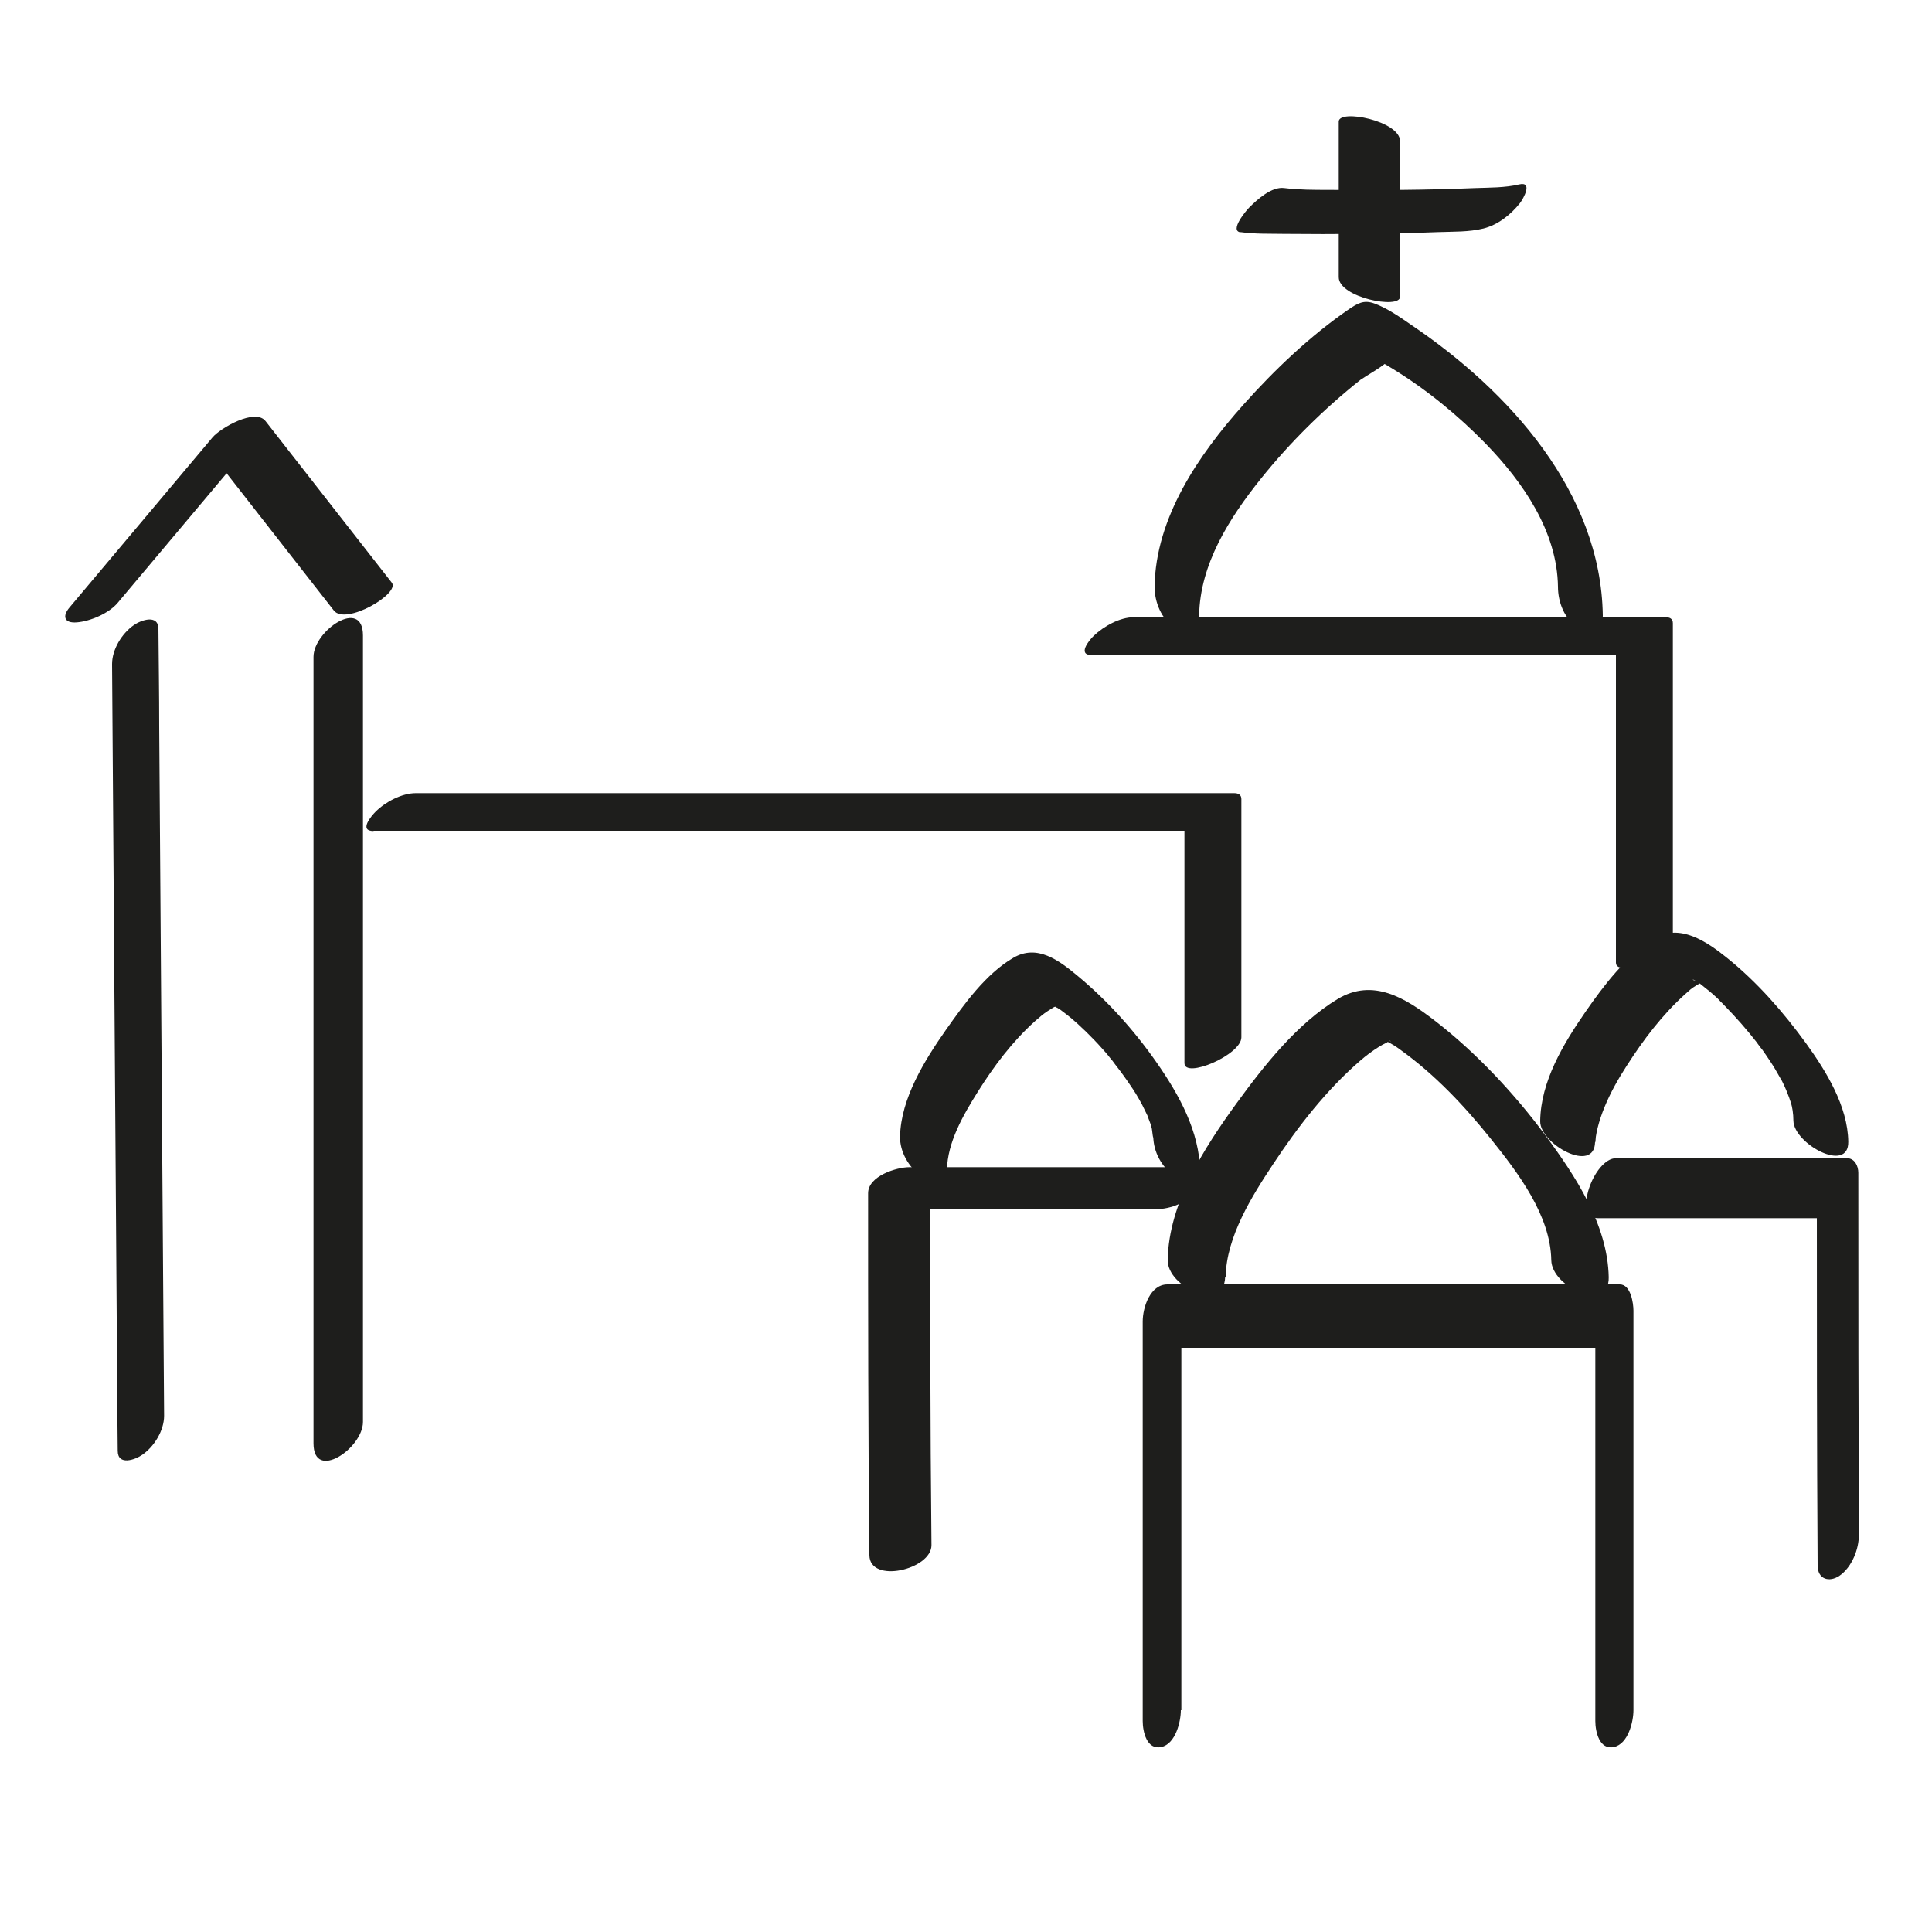 <?xml version="1.0" encoding="utf-8"?>
<svg xmlns="http://www.w3.org/2000/svg" id="Livello_1" viewBox="0 0 75 75">
  <defs>
    <style>.cls-1{fill:none;}.cls-2{fill:#1e1e1c;}</style>
  </defs>
  <g>
    <path class="cls-2" d="M48.15,9.01c.56,.08,1.15,.06,1.72,.07,.99,.01,1.98,.01,2.98,0s1.99-.03,2.99-.07c.57-.02,1.19,0,1.75-.14s1.06-.54,1.41-.98c.14-.18,.52-.86-.03-.73s-1.15,.12-1.71,.14c-.94,.04-1.87,.06-2.81,.07s-1.91,.01-2.87,0c-.57,0-1.15,0-1.72-.07-.49-.07-1.05,.44-1.37,.76-.1,.1-.78,.9-.33,.96h0Z"/>
    <path class="cls-2" d="M45.86,66.39v-15.51l-.96,1.44h17.56l-.53-1.02v15.51c0,.42,.16,1.13,.72,1.01s.76-.99,.76-1.43v-15.51c0-.28-.1-1.02-.53-1.02h-17.56c-.67,0-.96,.89-.96,1.44v15.51c0,.42,.16,1.13,.72,1.01s.76-.99,.76-1.43h0Z"/>
    <path class="cls-2" d="M45.67,45.31c-3.46,0-6.91,0-10.37,0-.49,0-1.6,.34-1.6,1.01,0,4.68,0,9.37,.05,14.05,.01,1.13,2.42,.56,2.41-.39-.05-4.68-.05-9.36-.05-14.05l-1.6,1.01c3.46,0,6.91,0,10.37,0,.54,0,1.31-.26,1.54-.8s-.28-.83-.75-.82h0Z"/>
    <path class="cls-2" d="M72.17,59.58c-.03-4.68-.03-9.36-.03-14.05,0-.27-.14-.57-.45-.57-2.98,0-5.96,0-8.95,0-.87,0-1.7,2.33-.71,2.33,2.98,0,5.96,0,8.95,0l-.45-.57c0,4.68,0,9.37,.03,14.05,0,.54,.45,.67,.85,.4,.48-.33,.76-1.04,.75-1.6h0Z"/>
    <path class="cls-2" d="M47.58,49.56c.03-1.55,1.02-3.13,1.85-4.38,.95-1.44,2.07-2.88,3.38-4.01,.22-.19,.46-.37,.7-.52,.11-.07,.22-.13,.33-.18,.06-.03,.08-.1,.16-.05-.04-.02-.3-.03-.21-.01,.16,.03-.23-.13,.02,0,.11,.06,.22,.12,.32,.18,.12,.07-.05-.03-.06-.04,.1,.06,.19,.13,.29,.2,1.35,.97,2.49,2.18,3.53,3.48s2.3,2.95,2.33,4.69c.02,1.07,2.26,2.04,2.23,.66-.04-2.04-1.3-3.94-2.47-5.52s-2.68-3.21-4.31-4.46c-1.12-.86-2.37-1.64-3.74-.82-1.57,.95-2.85,2.57-3.92,4.04-1.26,1.73-2.64,3.88-2.68,6.09-.02,1.07,2.2,2.04,2.23,.66h0Z"/>
    <path class="cls-2" d="M61.93,44.33c0,.12,.01-.14,.02-.2,.02-.12,.04-.24,.07-.35,.07-.28,.16-.54,.27-.81,.23-.56,.53-1.09,.86-1.6,.64-1,1.38-1.98,2.27-2.78,.19-.17,.24-.22,.39-.31,.06-.04,.12-.08,.19-.11,.14-.07,.25-.03,.07-.05,.15,.02-.27-.03-.06,0,0,0-.3-.09-.15-.03s-.17-.04-.14-.07c0,0,.18,.1,.18,.1,.31,.18-.1-.09,.05,.03,.18,.15,.37,.29,.54,.44,.1,.09,.2,.18,.29,.27-.22-.2,.12,.12,.17,.18,.45,.46,.87,.94,1.26,1.44-.1-.13,.17,.24,.21,.28,.1,.14,.2,.29,.3,.44s.19,.29,.27,.44c.03,.05,.23,.41,.17,.29,.15,.29,.27,.59,.37,.9,.04,.13,.09,.39,.09,.68,.02,.89,2.15,2.06,2.13,.81-.02-1.38-.86-2.74-1.64-3.82-.88-1.21-1.89-2.37-3.06-3.31-.78-.63-1.85-1.37-2.84-.75-1.09,.68-1.95,1.81-2.67,2.85-.85,1.23-1.73,2.69-1.75,4.23-.02,.89,2.11,2.07,2.13,.81h0Z"/>
    <path class="cls-2" d="M36.76,45.42c.02-1.08,.63-2.13,1.2-3.04,.62-.99,1.34-1.95,2.22-2.74,.16-.14,.32-.28,.49-.39,.06-.04,.13-.08,.19-.12,.03-.02,.07-.04,.1-.05-.21,.09,0-.01,.01,0,0,0,.09-.02,.08-.01-.01,0-.2-.03-.1,0,.18,.05-.12-.09-.02-.01,.04,.03,.12,.07,.17,.09,.12,.05-.18-.13-.07-.04,.05,.04,.1,.07,.15,.1,.18,.13,.35,.27,.52,.41-.23-.19,.09,.08,.13,.12,.11,.11,.23,.21,.34,.32,.21,.21,.42,.42,.62,.65,.09,.1,.18,.2,.27,.31-.15-.17-.01-.02,.01,.02,.08,.09,.15,.18,.22,.28,.22,.28,.43,.57,.63,.87,.04,.06,.09,.13,.13,.2,.13,.2-.03-.06,.04,.06,.09,.15,.17,.29,.25,.44,.08,.16,.16,.32,.24,.49-.1-.22,.06,.18,.08,.24,.02,.05,.03,.09,.04,.14,.09,.29-.03-.19,.02,.09,.01,.07,.05,.43,.05,.27,.01,.6,.32,1.17,.81,1.53,.28,.2,1.02,.43,1.01-.18-.03-1.55-.81-2.96-1.68-4.21s-1.91-2.41-3.08-3.38c-.72-.6-1.57-1.24-2.49-.7-1.07,.62-1.92,1.81-2.62,2.8-.82,1.17-1.75,2.66-1.78,4.14-.01,.59,.33,1.18,.81,1.53,.29,.21,1,.42,1.01-.18h0Z"/>
    <path class="cls-2" d="M46.55,23.9c.03-2,1.18-3.8,2.4-5.32,1.13-1.41,2.45-2.71,3.87-3.84,.12-.09,1.03-.61,1.05-.74,.02-.12-.49,.04-.31,.02,.14-.02-.13-.07-.04-.02,.19,.1,.37,.21,.55,.32,1.32,.81,2.54,1.81,3.62,2.92,1.44,1.49,2.76,3.39,2.79,5.54,0,.59,.25,1.27,.79,1.58,.42,.25,.96,.1,.95-.47-.07-4.78-3.64-8.71-7.41-11.26-.45-.31-.94-.66-1.46-.85-.41-.15-.65,0-.98,.22-1.51,1.04-2.89,2.35-4.11,3.72-1.73,1.94-3.4,4.37-3.44,7.06,0,.58,.26,1.27,.79,1.58,.43,.26,.94,.09,.95-.47h0Z"/>
    <path class="cls-2" d="M51.97,4.72c0,2.01,0,4.03,0,6.04,0,.79,2.38,1.26,2.38,.76,0-2.01,0-4.03,0-6.04,0-.79-2.38-1.26-2.38-.76h0Z"/>
    <path class="cls-2" d="M14.5,32.25h31.76l-.28-.23v9.25c0,.62,2.21-.32,2.21-1v-9.25c0-.17-.12-.23-.28-.23H16.14c-.54,0-1.18,.34-1.56,.72-.17,.17-.66,.75-.08,.75h0Z"/>
    <path class="cls-2" d="M42.37,25.42h20.64l-.28-.23v12.18c0,.62,2.21-.32,2.21-1v-12.18c0-.17-.12-.23-.28-.23h-20.64c-.55,0-1.17,.35-1.56,.72-.18,.17-.65,.75-.08,.75h0Z"/>
    <path class="cls-2" d="M4.35,25.78c.06,8.92,.13,17.83,.19,26.75,0,1.26,.02,2.52,.03,3.79,0,.59,.68,.35,.96,.15,.46-.32,.84-.94,.84-1.51-.06-8.92-.13-17.83-.19-26.75,0-1.26-.02-2.52-.03-3.79,0-.59-.68-.35-.96-.15-.46,.32-.84,.94-.84,1.51h0Z"/>
    <path class="cls-2" d="M4.57,23.4c1.85-2.2,3.7-4.4,5.55-6.6l-2.06,.63c1.63,2.09,3.27,4.18,4.9,6.27,.46,.59,2.58-.66,2.25-1.08-1.63-2.09-3.27-4.18-4.9-6.27-.4-.52-1.76,.27-2.06,.63-1.85,2.2-3.7,4.4-5.55,6.6-.29,.34-.21,.62,.28,.58,.52-.04,1.25-.35,1.59-.76h0Z"/>
    <path class="cls-2" d="M12.17,25.5c0,8.91,0,17.83,0,26.74v3.79c0,1.5,1.92,.19,1.92-.83,0-8.91,0-17.83,0-26.74v-3.79c0-1.5-1.92-.19-1.92,.83h0Z"/>
  </g>
  <rect class="cls-1" width="75" height="75"/>
</svg>